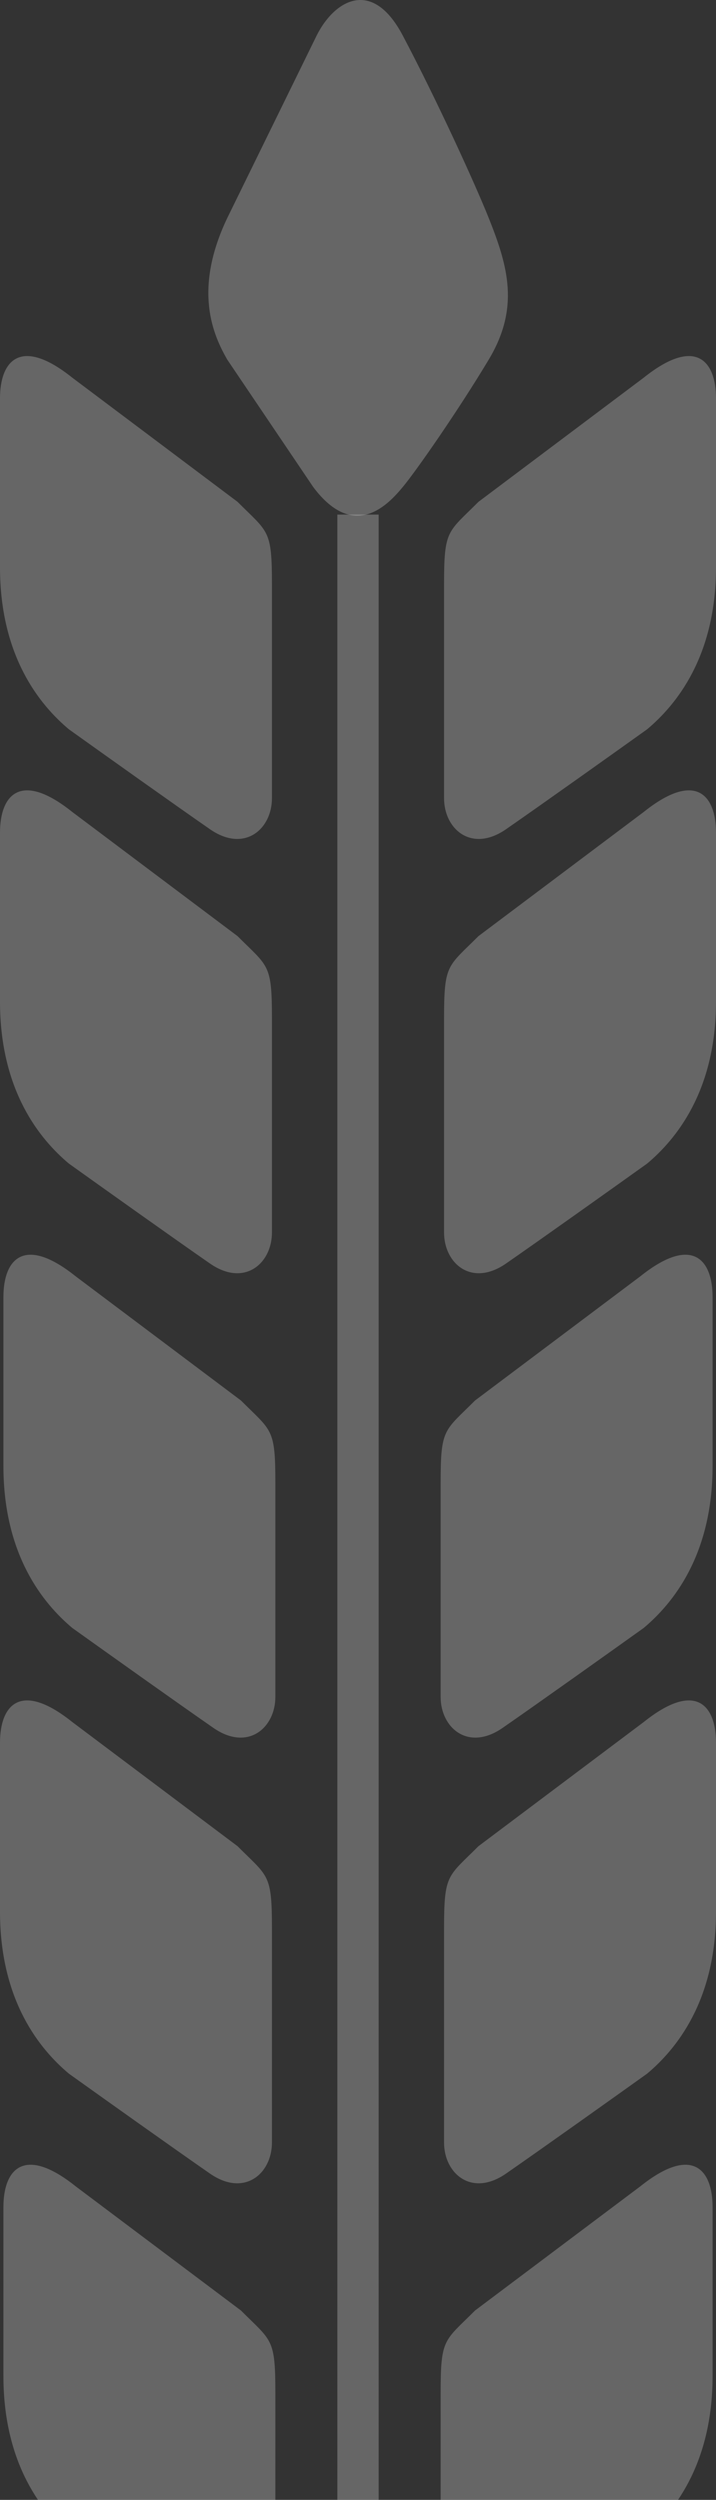 <svg width="224" height="781" viewBox="0 0 224 781" fill="none" xmlns="http://www.w3.org/2000/svg">
<rect x="0" y="0" width="224" height="781" fill="#333333" stroke="none"/>
<path d="M86.147 814.438V747.669C86.147 730.437 85.07 731.531 75.378 721.838L23.686 683.057C7.532 670.146 1.07 677.674 1.07 689.534V742.284C1.072 770.279 13.634 785.361 22.609 792.9C32.66 800.079 55.563 816.376 66.763 824.13C77.532 831.586 86.147 824.13 86.147 814.438Z" fill="white" fill-opacity="0.25"/>
<path d="M86.147 530.133V463.364C86.147 446.133 85.07 447.226 75.378 437.534L23.686 398.753C7.532 385.841 1.07 393.369 1.07 405.229V457.979C1.072 485.974 13.634 501.056 22.609 508.595C32.66 515.774 55.563 532.072 66.763 539.826C77.532 547.281 86.147 539.826 86.147 530.133Z" fill="white" fill-opacity="0.25"/>
<path d="M85.077 669.375V602.606C85.077 585.375 84 586.468 74.308 576.776L22.615 537.995C6.462 525.084 0 532.611 0 544.471V597.222C0.002 625.217 12.564 640.299 21.538 647.837C31.59 655.017 54.492 671.314 65.692 679.068C76.462 686.523 85.077 679.068 85.077 669.375Z" fill="white" fill-opacity="0.25"/>
<path d="M85.077 385.055V318.286C85.077 301.054 84 302.148 74.308 292.456L22.615 253.675C6.462 240.763 0 248.291 0 260.151V312.901C0.002 340.896 12.564 355.978 21.538 363.517C31.59 370.696 54.492 386.994 65.692 394.747C76.462 402.203 85.077 394.747 85.077 385.055Z" fill="white" fill-opacity="0.25"/>
<path d="M85.077 249.375V182.606C85.077 165.375 84 166.468 74.308 156.776L22.615 117.995C6.462 105.084 0 112.611 0 124.471V177.222C0.002 205.217 12.564 220.299 21.538 227.837C31.59 235.017 54.492 251.314 65.692 259.068C76.462 266.523 85.077 259.068 85.077 249.375Z" fill="white" fill-opacity="0.25"/>
<path d="M137.853 814.438V747.669C137.853 730.437 138.93 731.531 148.622 721.838L200.314 683.057C216.468 670.146 222.93 677.674 222.93 689.534V742.284C222.928 770.279 210.366 785.361 201.391 792.9C191.34 800.079 168.437 816.376 157.237 824.13C146.468 831.586 137.853 824.13 137.853 814.438Z" fill="white" fill-opacity="0.25"/>
<path d="M137.853 530.133V463.364C137.853 446.133 138.93 447.226 148.622 437.534L200.314 398.753C216.468 385.841 222.93 393.369 222.93 405.229V457.979C222.928 485.974 210.366 501.056 201.391 508.595C191.34 515.774 168.437 532.072 157.237 539.826C146.468 547.281 137.853 539.826 137.853 530.133Z" fill="white" fill-opacity="0.25"/>
<path d="M138.923 669.375V602.606C138.923 585.375 140 586.468 149.692 576.776L201.385 537.995C217.538 525.084 224 532.611 224 544.471V597.222C223.998 625.217 211.436 640.299 202.462 647.837C192.41 655.017 169.508 671.314 158.308 679.068C147.538 686.523 138.923 679.068 138.923 669.375Z" fill="white" fill-opacity="0.25"/>
<path d="M138.923 385.055V318.286C138.923 301.054 140 302.148 149.692 292.456L201.385 253.675C217.538 240.763 224 248.291 224 260.151V312.901C223.998 340.896 211.436 355.978 202.462 363.517C192.41 370.696 169.508 386.994 158.308 394.747C147.538 402.203 138.923 394.747 138.923 385.055Z" fill="white" fill-opacity="0.25"/>
<path d="M138.923 249.375V182.606C138.923 165.375 140 166.468 149.692 156.776L201.385 117.995C217.538 105.084 224 112.611 224 124.471V177.222C223.998 205.217 211.436 220.299 202.462 227.837C192.41 235.017 169.508 251.314 158.308 259.068C147.538 266.523 138.923 259.068 138.923 249.375Z" fill="white" fill-opacity="0.25"/>
<path d="M97.997 152.163C110.92 169.39 121.689 157.333 125.997 152.163C130.305 146.992 143.403 128.176 152.92 112.317C162.616 96.159 158.949 83.236 152.92 68.163C148.612 57.394 136.637 31.207 125.997 11.086C116.308 -7.236 104.462 0.319 99.073 11.086L71.074 68.163C60.301 90.775 66.769 104.775 71.074 112.317L97.997 152.163Z" fill="white" fill-opacity="0.25"/>
<rect x="105.539" y="160.766" width="12.923" height="691.385" fill="white" fill-opacity="0.25"/>
</svg>
